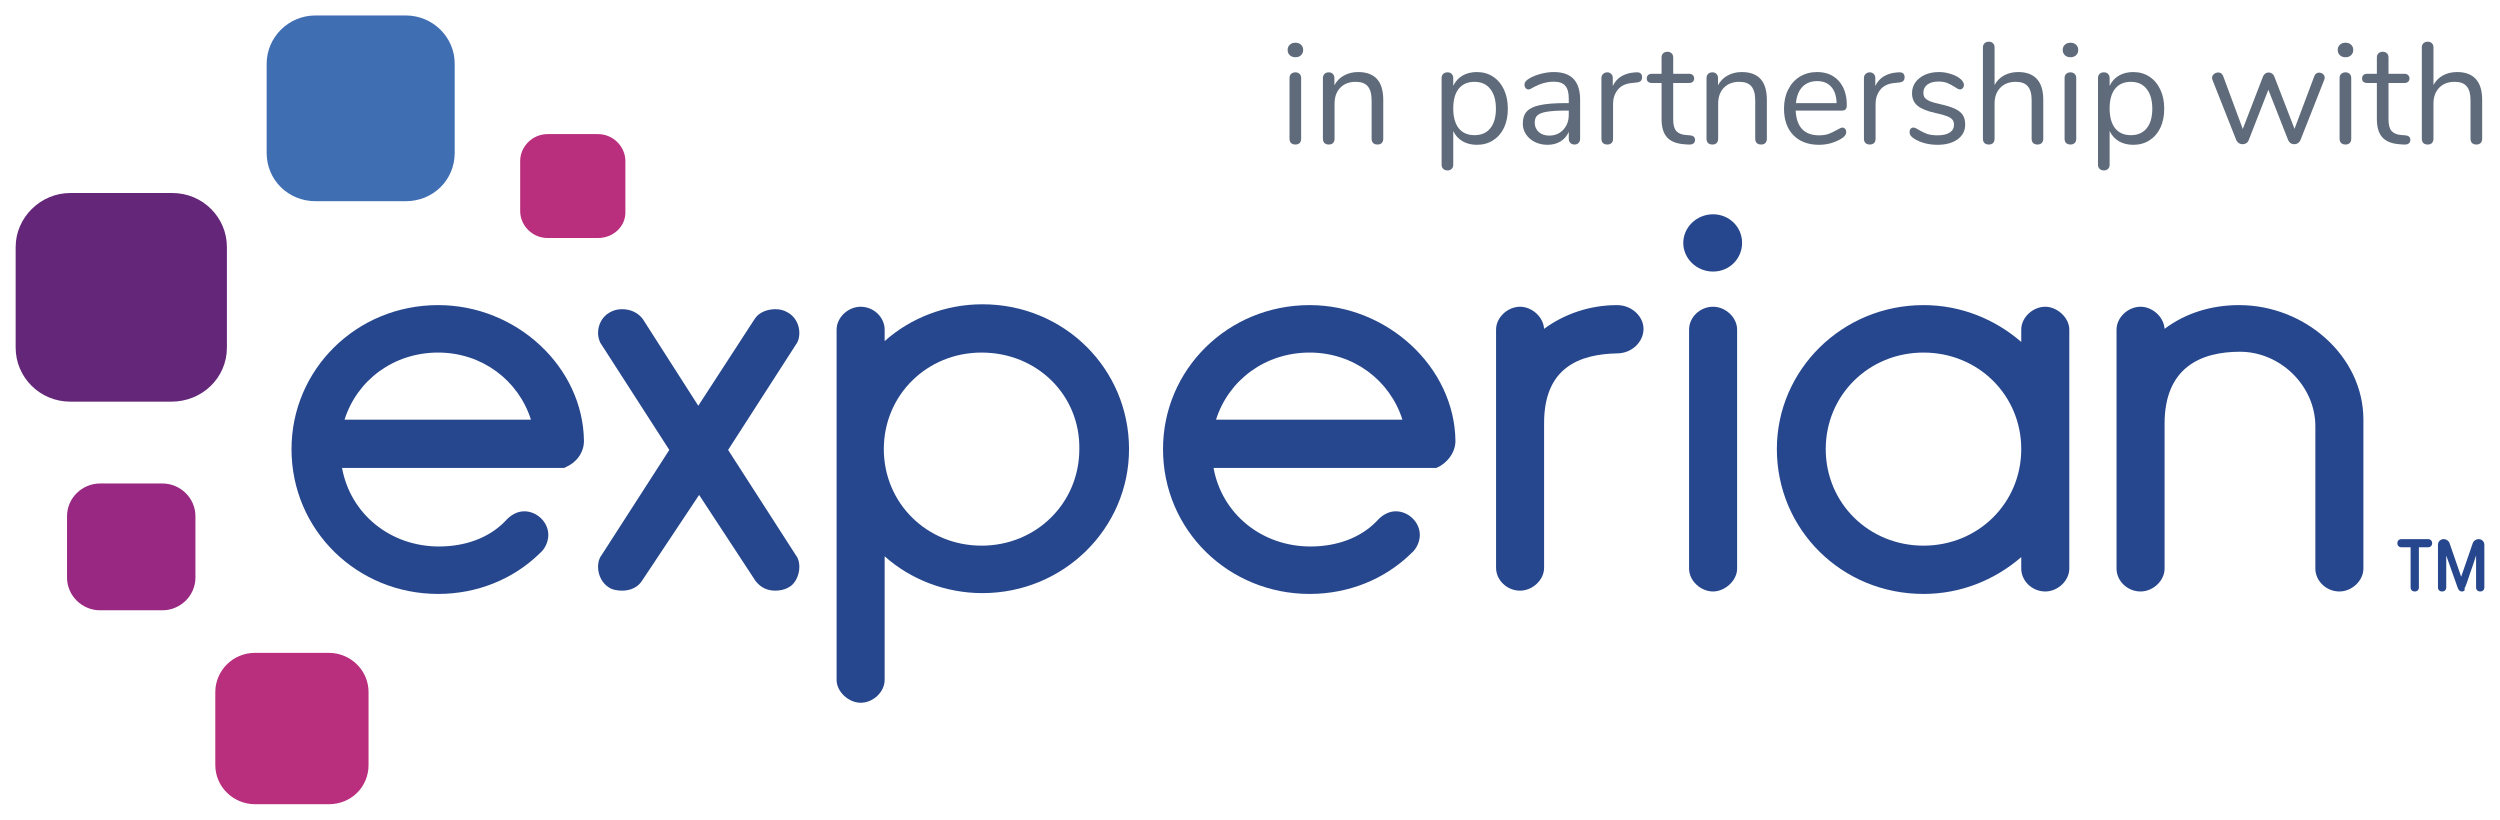 <svg width="305" height="100" viewBox="0 0 305 100" fill="none" xmlns="http://www.w3.org/2000/svg">
<path d="M49.511 24.546H38.495C35.16 24.546 32.532 21.95 32.532 18.656V7.776C32.532 4.582 35.16 1.886 38.495 1.886H49.511C52.746 1.886 55.474 4.482 55.474 7.776V18.656C55.474 21.95 52.847 24.546 49.511 24.546Z" fill="#406EB3"/>
<path d="M20.911 49.002H8.581C4.841 49.002 1.91 46.007 1.91 42.414V30.136C1.91 26.542 4.942 23.547 8.581 23.547H21.012C24.751 23.547 27.682 26.542 27.682 30.136V42.414C27.682 46.107 24.65 49.002 20.911 49.002Z" fill="#632678"/>
<path d="M19.8 74.456H12.22C9.997 74.456 8.178 72.659 8.178 70.463V62.977C8.178 60.781 9.997 58.984 12.22 58.984H19.8C22.024 58.984 23.843 60.781 23.843 62.977V70.463C23.843 72.659 22.024 74.456 19.8 74.456Z" fill="#982881"/>
<path d="M40.112 98.114H31.117C28.489 98.114 26.266 96.017 26.266 93.322V84.438C26.266 81.843 28.388 79.647 31.117 79.647H40.112C42.74 79.647 44.963 81.743 44.963 84.438V93.322C44.963 96.017 42.841 98.114 40.112 98.114Z" fill="#BA2F7D"/>
<path d="M72.961 29.038H66.796C64.977 29.038 63.461 27.54 63.461 25.744V19.654C63.461 17.858 64.977 16.36 66.796 16.36H72.961C74.78 16.36 76.296 17.858 76.296 19.654V25.744C76.398 27.54 74.882 29.038 72.961 29.038Z" fill="#BA2F7D"/>
<path d="M208.998 33.13C211.019 33.13 212.535 31.533 212.535 29.637C212.535 27.64 210.918 26.143 208.998 26.143C206.976 26.143 205.359 27.74 205.359 29.637C205.359 31.533 206.976 33.13 208.998 33.13Z" fill="#26478D"/>
<path d="M78.319 70.862C77.813 71.661 76.904 72.06 75.893 72.06C75.388 72.06 74.68 71.96 74.276 71.661C73.467 71.162 72.962 70.164 72.962 69.166C72.962 68.666 73.063 68.167 73.366 67.768L81.654 54.891L73.366 42.014C73.063 41.615 72.962 41.016 72.962 40.617C72.962 39.619 73.467 38.62 74.377 38.121C74.882 37.822 75.388 37.722 75.893 37.722C76.904 37.722 77.813 38.121 78.42 38.92L85.191 49.501L92.064 38.92C92.569 38.121 93.58 37.722 94.59 37.722C95.096 37.722 95.601 37.822 96.106 38.121C97.016 38.62 97.521 39.619 97.521 40.617C97.521 41.116 97.42 41.615 97.117 42.014L88.829 54.891L97.117 67.768C97.42 68.167 97.521 68.666 97.521 69.166C97.521 70.164 97.016 71.262 96.207 71.661C95.702 71.961 95.096 72.06 94.59 72.06C93.58 72.06 92.771 71.661 92.165 70.862L85.292 60.381L78.319 70.862Z" fill="#26478D"/>
<path d="M107.927 41.615C111.06 38.82 115.305 37.123 119.853 37.123C129.859 37.123 137.742 45.009 137.742 54.791C137.742 64.474 129.758 72.36 119.853 72.36C115.305 72.36 111.06 70.663 107.927 67.868V82.941C107.927 84.438 106.512 85.736 104.996 85.736C103.581 85.736 102.065 84.438 102.065 82.941V40.218C102.065 38.72 103.48 37.423 104.996 37.423C106.613 37.423 107.927 38.72 107.927 40.218V41.615ZM119.752 43.013C113.082 43.013 107.826 48.203 107.826 54.791C107.826 61.38 113.082 66.57 119.752 66.57C126.423 66.57 131.678 61.38 131.678 54.791C131.779 48.203 126.524 43.013 119.752 43.013Z" fill="#26478D"/>
<path d="M188.38 51.597V69.265C188.38 70.763 186.966 72.06 185.449 72.06C183.832 72.06 182.519 70.763 182.519 69.265V40.218C182.519 38.72 183.933 37.422 185.449 37.422C186.864 37.422 188.279 38.62 188.38 40.118C190.806 38.321 193.939 37.223 197.274 37.223C199.094 37.223 200.509 38.62 200.509 40.118C200.509 41.715 199.094 43.112 197.274 43.112C192.726 43.212 188.38 44.809 188.38 51.597Z" fill="#26478D"/>
<path d="M208.998 37.422C207.381 37.422 206.067 38.72 206.067 40.218V69.365C206.067 70.862 207.482 72.16 208.998 72.16C210.413 72.16 211.929 70.862 211.929 69.365V40.218C211.929 38.72 210.514 37.422 208.998 37.422Z" fill="#26478D"/>
<path d="M246.592 40.218C246.592 38.72 248.007 37.422 249.523 37.422C250.938 37.422 252.454 38.72 252.454 40.218V69.365C252.454 70.862 251.039 72.16 249.523 72.16C247.906 72.16 246.592 70.862 246.592 69.365V67.968C243.358 70.763 239.214 72.46 234.666 72.46C224.661 72.46 216.777 64.574 216.777 54.791C216.777 45.109 224.762 37.223 234.666 37.223C239.214 37.223 243.358 38.92 246.592 41.715V40.218ZM234.666 66.57C241.337 66.57 246.592 61.38 246.592 54.791C246.592 48.203 241.337 43.013 234.666 43.013C227.996 43.013 222.74 48.203 222.74 54.791C222.74 61.38 227.996 66.57 234.666 66.57Z" fill="#26478D"/>
<path d="M282.473 51.996C282.473 47.105 278.228 42.913 273.276 42.913C268.526 42.913 264.079 44.809 264.079 51.697V69.365C264.079 70.862 262.664 72.16 261.148 72.16C259.531 72.16 258.217 70.862 258.217 69.365V40.218C258.217 38.72 259.632 37.422 261.148 37.422C262.563 37.422 263.978 38.62 264.079 40.118C266.605 38.221 269.738 37.223 273.175 37.223C281.159 37.223 288.335 43.412 288.335 51.198V69.365C288.335 70.862 286.92 72.16 285.404 72.16C283.787 72.16 282.473 70.862 282.473 69.365V51.996Z" fill="#26478D"/>
<path d="M71.242 53.793C71.141 44.809 63.056 37.223 53.454 37.223C43.449 37.223 35.565 45.109 35.565 54.791C35.565 64.674 43.55 72.46 53.454 72.46C58.205 72.46 62.651 70.663 65.886 67.469C66.492 66.969 66.896 66.071 66.896 65.272C66.896 63.675 65.481 62.378 63.965 62.378C63.056 62.378 62.247 62.877 61.641 63.576C59.619 65.672 56.688 66.67 53.555 66.67C47.592 66.67 42.741 62.677 41.73 57.087H68.412C68.412 57.087 68.412 57.087 68.513 57.087H68.614H68.716C68.817 57.087 68.918 57.087 69.019 56.987C70.232 56.488 71.242 55.29 71.242 53.793L71.242 53.793ZM53.454 43.013C58.811 43.013 63.258 46.406 64.774 51.198H42.034C43.55 46.406 47.997 43.013 53.454 43.013Z" fill="#26478D"/>
<path d="M177.564 53.793C177.463 44.809 169.277 37.223 159.777 37.223C149.771 37.223 141.888 45.109 141.888 54.791C141.888 64.674 149.872 72.46 159.777 72.46C164.527 72.46 168.974 70.663 172.208 67.469C172.814 66.969 173.219 66.071 173.219 65.272C173.219 63.675 171.804 62.378 170.288 62.378C169.378 62.378 168.569 62.877 167.963 63.576C165.942 65.672 163.011 66.67 159.878 66.67C153.915 66.67 149.063 62.677 148.053 57.087H174.735C174.735 57.087 174.734 57.087 174.836 57.087H174.937C175.038 57.087 175.139 57.087 175.139 57.087H175.24C176.453 56.588 177.564 55.29 177.564 53.793H177.564ZM159.777 43.013C165.133 43.013 169.58 46.406 171.096 51.198H148.356C149.872 46.406 154.319 43.013 159.777 43.013Z" fill="#26478D"/>
<path d="M294.599 72.16C294.296 72.16 294.094 71.961 294.094 71.661V66.77H292.982C292.679 66.77 292.477 66.57 292.477 66.271C292.477 65.971 292.679 65.772 292.982 65.772H296.216C296.519 65.772 296.721 65.971 296.721 66.271C296.721 66.57 296.519 66.77 296.216 66.77H295.104V71.661C295.104 71.961 294.902 72.16 294.599 72.16Z" fill="#26478D"/>
<path d="M300.363 72.16C300.059 72.16 299.958 71.961 299.857 71.761L298.442 67.768V71.661C298.442 71.961 298.24 72.16 297.937 72.16C297.634 72.16 297.432 71.961 297.432 71.661V66.471C297.432 66.071 297.735 65.772 298.139 65.772C298.442 65.772 298.746 65.971 298.847 66.271L300.262 70.364L301.676 66.271C301.778 65.971 302.081 65.772 302.384 65.772C302.788 65.772 303.091 66.071 303.091 66.471V71.661C303.091 71.961 302.889 72.16 302.586 72.16C302.283 72.16 302.081 71.961 302.081 71.661V67.768C301.879 68.367 301.575 69.365 301.272 70.164C300.767 71.761 300.666 71.761 300.666 71.761C300.767 72.061 300.565 72.16 300.363 72.16H300.363Z" fill="#26478D"/>
<path d="M158.039 17.632C157.829 17.632 157.654 17.573 157.513 17.456C157.385 17.328 157.321 17.152 157.321 16.93V9.526C157.321 9.304 157.385 9.135 157.513 9.018C157.654 8.889 157.829 8.825 158.039 8.825C158.25 8.825 158.419 8.889 158.548 9.018C158.676 9.135 158.74 9.304 158.74 9.526V16.93C158.74 17.164 158.676 17.339 158.548 17.456C158.419 17.573 158.25 17.632 158.039 17.632ZM158.039 6.983C157.759 6.983 157.531 6.901 157.356 6.737C157.18 6.573 157.093 6.357 157.093 6.088C157.093 5.83 157.18 5.62 157.356 5.456C157.531 5.292 157.759 5.211 158.039 5.211C158.32 5.211 158.548 5.292 158.723 5.456C158.898 5.62 158.986 5.83 158.986 6.088C158.986 6.357 158.898 6.573 158.723 6.737C158.548 6.901 158.32 6.983 158.039 6.983Z" fill="#5F6B7A"/>
<path d="M165.689 8.79C167.734 8.79 168.757 9.918 168.757 12.175V16.93C168.757 17.152 168.693 17.328 168.564 17.456C168.447 17.573 168.278 17.632 168.056 17.632C167.834 17.632 167.658 17.573 167.53 17.456C167.401 17.328 167.337 17.152 167.337 16.93V12.263C167.337 11.468 167.179 10.889 166.864 10.526C166.56 10.164 166.069 9.983 165.391 9.983C164.608 9.983 163.983 10.222 163.516 10.702C163.048 11.181 162.815 11.831 162.815 12.649V16.93C162.815 17.152 162.75 17.328 162.622 17.456C162.505 17.573 162.335 17.632 162.113 17.632C161.891 17.632 161.716 17.573 161.588 17.456C161.459 17.328 161.395 17.152 161.395 16.93V9.526C161.395 9.316 161.459 9.146 161.588 9.018C161.716 8.889 161.891 8.825 162.113 8.825C162.324 8.825 162.487 8.889 162.604 9.018C162.733 9.146 162.797 9.31 162.797 9.509V10.404C163.077 9.877 163.469 9.48 163.971 9.211C164.474 8.93 165.047 8.79 165.689 8.79Z" fill="#5F6B7A"/>
<path d="M180.171 8.79C180.919 8.79 181.579 8.977 182.152 9.351C182.724 9.725 183.168 10.252 183.484 10.93C183.799 11.597 183.957 12.374 183.957 13.263C183.957 14.152 183.799 14.93 183.484 15.597C183.168 16.252 182.724 16.76 182.152 17.123C181.591 17.485 180.931 17.667 180.171 17.667C179.505 17.667 178.921 17.52 178.418 17.228C177.927 16.936 177.553 16.52 177.296 15.982V20.105C177.296 20.316 177.232 20.48 177.103 20.596C176.987 20.725 176.817 20.79 176.595 20.79C176.373 20.79 176.198 20.725 176.069 20.596C175.941 20.468 175.876 20.304 175.876 20.105V9.526C175.876 9.316 175.941 9.146 176.069 9.018C176.198 8.889 176.373 8.825 176.595 8.825C176.817 8.825 176.987 8.889 177.103 9.018C177.232 9.146 177.296 9.316 177.296 9.526V10.474C177.553 9.936 177.927 9.521 178.418 9.228C178.921 8.936 179.505 8.79 180.171 8.79ZM179.891 16.491C180.72 16.491 181.363 16.211 181.819 15.649C182.274 15.088 182.502 14.292 182.502 13.263C182.502 12.234 182.274 11.433 181.819 10.86C181.363 10.275 180.72 9.983 179.891 9.983C179.061 9.983 178.418 10.263 177.962 10.825C177.518 11.386 177.296 12.187 177.296 13.228C177.296 14.269 177.518 15.076 177.962 15.649C178.418 16.211 179.061 16.491 179.891 16.491Z" fill="#5F6B7A"/>
<path d="M189.567 8.79C191.705 8.79 192.775 9.912 192.775 12.158V16.93C192.775 17.14 192.71 17.31 192.582 17.439C192.465 17.567 192.301 17.632 192.091 17.632C191.881 17.632 191.711 17.567 191.583 17.439C191.454 17.31 191.39 17.14 191.39 16.93V16.088C191.168 16.591 190.829 16.983 190.373 17.263C189.918 17.532 189.392 17.667 188.796 17.667C188.246 17.667 187.738 17.556 187.271 17.333C186.815 17.111 186.453 16.801 186.184 16.404C185.915 16.006 185.781 15.567 185.781 15.088C185.781 14.444 185.944 13.947 186.272 13.597C186.599 13.234 187.136 12.977 187.884 12.825C188.632 12.661 189.672 12.579 191.004 12.579H191.39V12C191.39 11.298 191.244 10.784 190.952 10.456C190.671 10.129 190.21 9.965 189.567 9.965C188.772 9.965 187.966 10.181 187.148 10.614C186.832 10.813 186.61 10.912 186.482 10.912C186.342 10.912 186.225 10.86 186.131 10.754C186.038 10.649 185.991 10.515 185.991 10.351C185.991 10.187 186.038 10.047 186.131 9.93C186.236 9.801 186.4 9.673 186.622 9.544C187.031 9.31 187.493 9.129 188.007 9C188.533 8.86 189.053 8.79 189.567 8.79ZM188.988 16.544C189.69 16.544 190.262 16.31 190.706 15.842C191.162 15.363 191.39 14.749 191.39 14V13.491H191.074C190.046 13.491 189.263 13.538 188.726 13.632C188.188 13.713 187.802 13.86 187.569 14.07C187.347 14.269 187.236 14.567 187.236 14.965C187.236 15.421 187.399 15.801 187.726 16.105C188.065 16.398 188.486 16.544 188.988 16.544Z" fill="#5F6B7A"/>
<path d="M199.598 8.825C200.089 8.79 200.334 8.988 200.334 9.421C200.334 9.608 200.282 9.76 200.177 9.877C200.071 9.983 199.89 10.047 199.633 10.07L199.107 10.123C198.324 10.193 197.74 10.474 197.354 10.965C196.981 11.444 196.794 12.012 196.794 12.667V16.93C196.794 17.164 196.729 17.339 196.601 17.456C196.472 17.573 196.303 17.632 196.092 17.632C195.882 17.632 195.707 17.573 195.567 17.456C195.438 17.328 195.374 17.152 195.374 16.93V9.526C195.374 9.304 195.444 9.135 195.584 9.018C195.724 8.889 195.894 8.825 196.092 8.825C196.279 8.825 196.437 8.889 196.566 9.018C196.694 9.135 196.759 9.298 196.759 9.509V10.491C197.004 9.977 197.349 9.585 197.793 9.316C198.248 9.047 198.768 8.889 199.353 8.842L199.598 8.825Z" fill="#5F6B7A"/>
<path d="M206.182 16.509C206.591 16.544 206.795 16.731 206.795 17.07C206.795 17.269 206.72 17.421 206.568 17.526C206.427 17.62 206.211 17.655 205.919 17.632L205.446 17.596C204.511 17.526 203.821 17.246 203.377 16.754C202.933 16.263 202.711 15.521 202.711 14.526V10.123H201.537C201.338 10.123 201.18 10.076 201.064 9.983C200.958 9.877 200.906 9.743 200.906 9.579C200.906 9.404 200.958 9.263 201.064 9.158C201.18 9.053 201.338 9 201.537 9H202.711V7.018C202.711 6.795 202.776 6.626 202.904 6.509C203.033 6.38 203.208 6.316 203.43 6.316C203.64 6.316 203.81 6.38 203.938 6.509C204.067 6.626 204.131 6.795 204.131 7.018V9H206.077C206.264 9 206.41 9.053 206.515 9.158C206.632 9.263 206.69 9.404 206.69 9.579C206.69 9.743 206.632 9.877 206.515 9.983C206.41 10.076 206.264 10.123 206.077 10.123H204.131V14.597C204.131 15.24 204.26 15.708 204.517 16C204.786 16.281 205.183 16.439 205.709 16.474L206.182 16.509Z" fill="#5F6B7A"/>
<path d="M212.49 8.79C214.535 8.79 215.557 9.918 215.557 12.175V16.93C215.557 17.152 215.493 17.328 215.364 17.456C215.247 17.573 215.078 17.632 214.856 17.632C214.634 17.632 214.459 17.573 214.33 17.456C214.202 17.328 214.137 17.152 214.137 16.93V12.263C214.137 11.468 213.98 10.889 213.664 10.526C213.36 10.164 212.869 9.983 212.192 9.983C211.409 9.983 210.783 10.222 210.316 10.702C209.849 11.181 209.615 11.831 209.615 12.649V16.93C209.615 17.152 209.551 17.328 209.422 17.456C209.305 17.573 209.136 17.632 208.914 17.632C208.692 17.632 208.516 17.573 208.388 17.456C208.259 17.328 208.195 17.152 208.195 16.93V9.526C208.195 9.316 208.259 9.146 208.388 9.018C208.516 8.889 208.692 8.825 208.914 8.825C209.124 8.825 209.288 8.889 209.405 9.018C209.533 9.146 209.597 9.31 209.597 9.509V10.404C209.878 9.877 210.269 9.48 210.772 9.211C211.274 8.93 211.847 8.79 212.49 8.79Z" fill="#5F6B7A"/>
<path d="M224.766 15.562C224.895 15.562 225.006 15.614 225.099 15.719C225.193 15.825 225.239 15.959 225.239 16.123C225.239 16.415 225.035 16.684 224.626 16.93C224.205 17.175 223.761 17.363 223.294 17.491C222.826 17.608 222.37 17.667 221.926 17.667C220.606 17.667 219.56 17.275 218.789 16.491C218.029 15.708 217.649 14.626 217.649 13.246C217.649 12.368 217.819 11.597 218.158 10.93C218.497 10.252 218.97 9.725 219.578 9.351C220.197 8.977 220.898 8.79 221.681 8.79C222.791 8.79 223.673 9.152 224.328 9.877C224.982 10.602 225.309 11.585 225.309 12.825C225.309 13.059 225.263 13.228 225.169 13.333C225.076 13.439 224.924 13.491 224.713 13.491H219.069C219.174 15.503 220.127 16.509 221.926 16.509C222.382 16.509 222.774 16.45 223.101 16.333C223.428 16.205 223.779 16.035 224.153 15.825C224.456 15.649 224.661 15.562 224.766 15.562ZM221.698 9.895C220.951 9.895 220.349 10.129 219.893 10.597C219.449 11.064 219.186 11.725 219.104 12.579H224.065C224.041 11.713 223.825 11.053 223.416 10.597C223.007 10.129 222.435 9.895 221.698 9.895Z" fill="#5F6B7A"/>
<path d="M231.626 8.825C232.117 8.79 232.362 8.988 232.362 9.421C232.362 9.608 232.309 9.76 232.204 9.877C232.099 9.983 231.918 10.047 231.661 10.07L231.135 10.123C230.352 10.193 229.768 10.474 229.382 10.965C229.008 11.444 228.821 12.012 228.821 12.667V16.93C228.821 17.164 228.757 17.339 228.628 17.456C228.5 17.573 228.33 17.632 228.12 17.632C227.91 17.632 227.734 17.573 227.594 17.456C227.466 17.328 227.401 17.152 227.401 16.93V9.526C227.401 9.304 227.471 9.135 227.612 9.018C227.752 8.889 227.921 8.825 228.12 8.825C228.307 8.825 228.465 8.889 228.593 9.018C228.722 9.135 228.786 9.298 228.786 9.509V10.491C229.032 9.977 229.376 9.585 229.82 9.316C230.276 9.047 230.796 8.889 231.38 8.842L231.626 8.825Z" fill="#5F6B7A"/>
<path d="M236.37 17.667C235.832 17.667 235.318 17.602 234.827 17.474C234.348 17.345 233.922 17.164 233.548 16.93C233.338 16.79 233.186 16.661 233.092 16.544C233.01 16.415 232.969 16.263 232.969 16.088C232.969 15.936 233.01 15.813 233.092 15.719C233.186 15.614 233.303 15.562 233.443 15.562C233.583 15.562 233.787 15.649 234.056 15.825C234.407 16.035 234.752 16.205 235.09 16.333C235.441 16.45 235.873 16.509 236.388 16.509C237.019 16.509 237.509 16.398 237.86 16.175C238.211 15.953 238.386 15.632 238.386 15.211C238.386 14.953 238.322 14.749 238.193 14.597C238.064 14.433 237.842 14.292 237.527 14.175C237.211 14.047 236.75 13.918 236.142 13.79C235.114 13.567 234.378 13.269 233.934 12.895C233.489 12.521 233.267 12.012 233.267 11.368C233.267 10.866 233.408 10.421 233.688 10.035C233.969 9.649 234.354 9.345 234.845 9.123C235.348 8.901 235.914 8.79 236.545 8.79C237.001 8.79 237.439 8.854 237.86 8.983C238.292 9.099 238.672 9.269 238.999 9.491C239.397 9.772 239.595 10.064 239.595 10.368C239.595 10.521 239.549 10.649 239.455 10.754C239.362 10.86 239.251 10.912 239.122 10.912C238.982 10.912 238.771 10.813 238.491 10.614C238.164 10.404 237.854 10.24 237.562 10.123C237.27 10.006 236.908 9.947 236.475 9.947C235.926 9.947 235.482 10.07 235.143 10.316C234.816 10.562 234.652 10.889 234.652 11.298C234.652 11.556 234.711 11.766 234.827 11.93C234.956 12.082 235.161 12.222 235.441 12.351C235.733 12.468 236.148 12.585 236.686 12.702C237.48 12.877 238.094 13.07 238.526 13.281C238.97 13.491 239.286 13.749 239.473 14.053C239.66 14.357 239.753 14.743 239.753 15.211C239.753 15.947 239.443 16.544 238.824 17C238.205 17.445 237.387 17.667 236.37 17.667Z" fill="#5F6B7A"/>
<path d="M246.229 8.79C247.234 8.79 247.994 9.076 248.508 9.649C249.022 10.211 249.279 11.053 249.279 12.175V16.93C249.279 17.152 249.215 17.328 249.087 17.456C248.958 17.573 248.789 17.632 248.578 17.632C248.356 17.632 248.181 17.573 248.052 17.456C247.924 17.328 247.86 17.152 247.86 16.93V12.211C247.86 11.45 247.702 10.889 247.386 10.526C247.082 10.164 246.592 9.983 245.914 9.983C245.131 9.983 244.506 10.222 244.038 10.702C243.571 11.181 243.337 11.831 243.337 12.649V16.93C243.337 17.152 243.273 17.328 243.144 17.456C243.027 17.573 242.858 17.632 242.636 17.632C242.414 17.632 242.239 17.573 242.11 17.456C241.982 17.328 241.917 17.152 241.917 16.93V5.772C241.917 5.573 241.982 5.409 242.11 5.281C242.25 5.152 242.426 5.088 242.636 5.088C242.858 5.088 243.027 5.152 243.144 5.281C243.273 5.398 243.337 5.561 243.337 5.772V10.368C243.618 9.854 244.009 9.462 244.512 9.193C245.014 8.924 245.587 8.79 246.229 8.79Z" fill="#5F6B7A"/>
<path d="M252.599 17.632C252.388 17.632 252.213 17.573 252.073 17.456C251.944 17.328 251.88 17.152 251.88 16.93V9.526C251.88 9.304 251.944 9.135 252.073 9.018C252.213 8.889 252.388 8.825 252.599 8.825C252.809 8.825 252.978 8.889 253.107 9.018C253.236 9.135 253.3 9.304 253.3 9.526V16.93C253.3 17.164 253.236 17.339 253.107 17.456C252.978 17.573 252.809 17.632 252.599 17.632ZM252.599 6.983C252.318 6.983 252.09 6.901 251.915 6.737C251.74 6.573 251.652 6.357 251.652 6.088C251.652 5.83 251.74 5.62 251.915 5.456C252.09 5.292 252.318 5.211 252.599 5.211C252.879 5.211 253.107 5.292 253.282 5.456C253.458 5.62 253.545 5.83 253.545 6.088C253.545 6.357 253.458 6.573 253.282 6.737C253.107 6.901 252.879 6.983 252.599 6.983Z" fill="#5F6B7A"/>
<path d="M260.249 8.79C260.996 8.79 261.657 8.977 262.229 9.351C262.802 9.725 263.246 10.252 263.561 10.93C263.877 11.597 264.035 12.374 264.035 13.263C264.035 14.152 263.877 14.93 263.561 15.597C263.246 16.252 262.802 16.76 262.229 17.123C261.668 17.485 261.008 17.667 260.249 17.667C259.582 17.667 258.998 17.52 258.496 17.228C258.005 16.936 257.631 16.52 257.374 15.982V20.105C257.374 20.316 257.31 20.48 257.181 20.596C257.064 20.725 256.895 20.79 256.673 20.79C256.451 20.79 256.275 20.725 256.147 20.596C256.018 20.468 255.954 20.304 255.954 20.105V9.526C255.954 9.316 256.018 9.146 256.147 9.018C256.275 8.889 256.451 8.825 256.673 8.825C256.895 8.825 257.064 8.889 257.181 9.018C257.31 9.146 257.374 9.316 257.374 9.526V10.474C257.631 9.936 258.005 9.521 258.496 9.228C258.998 8.936 259.582 8.79 260.249 8.79ZM259.968 16.491C260.798 16.491 261.44 16.211 261.896 15.649C262.352 15.088 262.58 14.292 262.58 13.263C262.58 12.234 262.352 11.433 261.896 10.86C261.44 10.275 260.798 9.983 259.968 9.983C259.138 9.983 258.496 10.263 258.04 10.825C257.596 11.386 257.374 12.187 257.374 13.228C257.374 14.269 257.596 15.076 258.04 15.649C258.496 16.211 259.138 16.491 259.968 16.491Z" fill="#5F6B7A"/>
<path d="M282.35 9.281C282.466 9 282.659 8.86 282.928 8.86C283.103 8.86 283.261 8.918 283.401 9.035C283.541 9.152 283.612 9.298 283.612 9.474C283.612 9.556 283.594 9.643 283.559 9.737L280.649 17.105C280.579 17.257 280.474 17.38 280.334 17.474C280.205 17.556 280.059 17.596 279.896 17.596C279.744 17.596 279.598 17.556 279.457 17.474C279.329 17.38 279.229 17.257 279.159 17.105L276.74 10.947L274.339 17.105C274.28 17.257 274.181 17.38 274.041 17.474C273.901 17.556 273.749 17.596 273.585 17.596C273.433 17.596 273.287 17.556 273.147 17.474C273.007 17.38 272.902 17.257 272.831 17.105L269.922 9.754C269.887 9.661 269.869 9.579 269.869 9.509C269.869 9.322 269.945 9.164 270.097 9.035C270.261 8.906 270.436 8.842 270.623 8.842C270.903 8.842 271.102 8.983 271.219 9.263L273.62 15.737L276.092 9.316C276.162 9.164 276.255 9.047 276.372 8.965C276.501 8.883 276.635 8.842 276.775 8.842C276.927 8.842 277.062 8.883 277.179 8.965C277.307 9.047 277.401 9.164 277.459 9.316L279.931 15.719L282.35 9.281Z" fill="#5F6B7A"/>
<path d="M286.15 17.632C285.939 17.632 285.764 17.573 285.624 17.456C285.495 17.328 285.431 17.152 285.431 16.93V9.526C285.431 9.304 285.495 9.135 285.624 9.018C285.764 8.889 285.939 8.825 286.15 8.825C286.36 8.825 286.529 8.889 286.658 9.018C286.787 9.135 286.851 9.304 286.851 9.526V16.93C286.851 17.164 286.787 17.339 286.658 17.456C286.529 17.573 286.36 17.632 286.15 17.632ZM286.15 6.983C285.869 6.983 285.641 6.901 285.466 6.737C285.291 6.573 285.203 6.357 285.203 6.088C285.203 5.83 285.291 5.62 285.466 5.456C285.641 5.292 285.869 5.211 286.15 5.211C286.43 5.211 286.658 5.292 286.833 5.456C287.009 5.62 287.096 5.83 287.096 6.088C287.096 6.357 287.009 6.573 286.833 6.737C286.658 6.901 286.43 6.983 286.15 6.983Z" fill="#5F6B7A"/>
<path d="M293.449 16.509C293.858 16.544 294.063 16.731 294.063 17.07C294.063 17.269 293.987 17.421 293.835 17.526C293.694 17.62 293.478 17.655 293.186 17.632L292.713 17.596C291.778 17.526 291.089 17.246 290.644 16.754C290.2 16.263 289.978 15.521 289.978 14.526V10.123H288.804C288.605 10.123 288.448 10.076 288.331 9.983C288.225 9.877 288.173 9.743 288.173 9.579C288.173 9.404 288.225 9.263 288.331 9.158C288.448 9.053 288.605 9 288.804 9H289.978V7.018C289.978 6.795 290.043 6.626 290.171 6.509C290.3 6.38 290.475 6.316 290.697 6.316C290.907 6.316 291.077 6.38 291.205 6.509C291.334 6.626 291.398 6.795 291.398 7.018V9H293.344C293.531 9 293.677 9.053 293.782 9.158C293.899 9.263 293.957 9.404 293.957 9.579C293.957 9.743 293.899 9.877 293.782 9.983C293.677 10.076 293.531 10.123 293.344 10.123H291.398V14.597C291.398 15.24 291.527 15.708 291.784 16C292.053 16.281 292.45 16.439 292.976 16.474L293.449 16.509Z" fill="#5F6B7A"/>
<path d="M299.774 8.79C300.779 8.79 301.539 9.076 302.053 9.649C302.567 10.211 302.824 11.053 302.824 12.175V16.93C302.824 17.152 302.76 17.328 302.631 17.456C302.503 17.573 302.333 17.632 302.123 17.632C301.901 17.632 301.726 17.573 301.597 17.456C301.469 17.328 301.404 17.152 301.404 16.93V12.211C301.404 11.45 301.247 10.889 300.931 10.526C300.627 10.164 300.136 9.983 299.459 9.983C298.676 9.983 298.051 10.222 297.583 10.702C297.116 11.181 296.882 11.831 296.882 12.649V16.93C296.882 17.152 296.818 17.328 296.689 17.456C296.572 17.573 296.403 17.632 296.181 17.632C295.959 17.632 295.783 17.573 295.655 17.456C295.526 17.328 295.462 17.152 295.462 16.93V5.772C295.462 5.573 295.526 5.409 295.655 5.281C295.795 5.152 295.97 5.088 296.181 5.088C296.403 5.088 296.572 5.152 296.689 5.281C296.818 5.398 296.882 5.561 296.882 5.772V10.368C297.162 9.854 297.554 9.462 298.056 9.193C298.559 8.924 299.131 8.79 299.774 8.79Z" fill="#5F6B7A"/>
</svg>